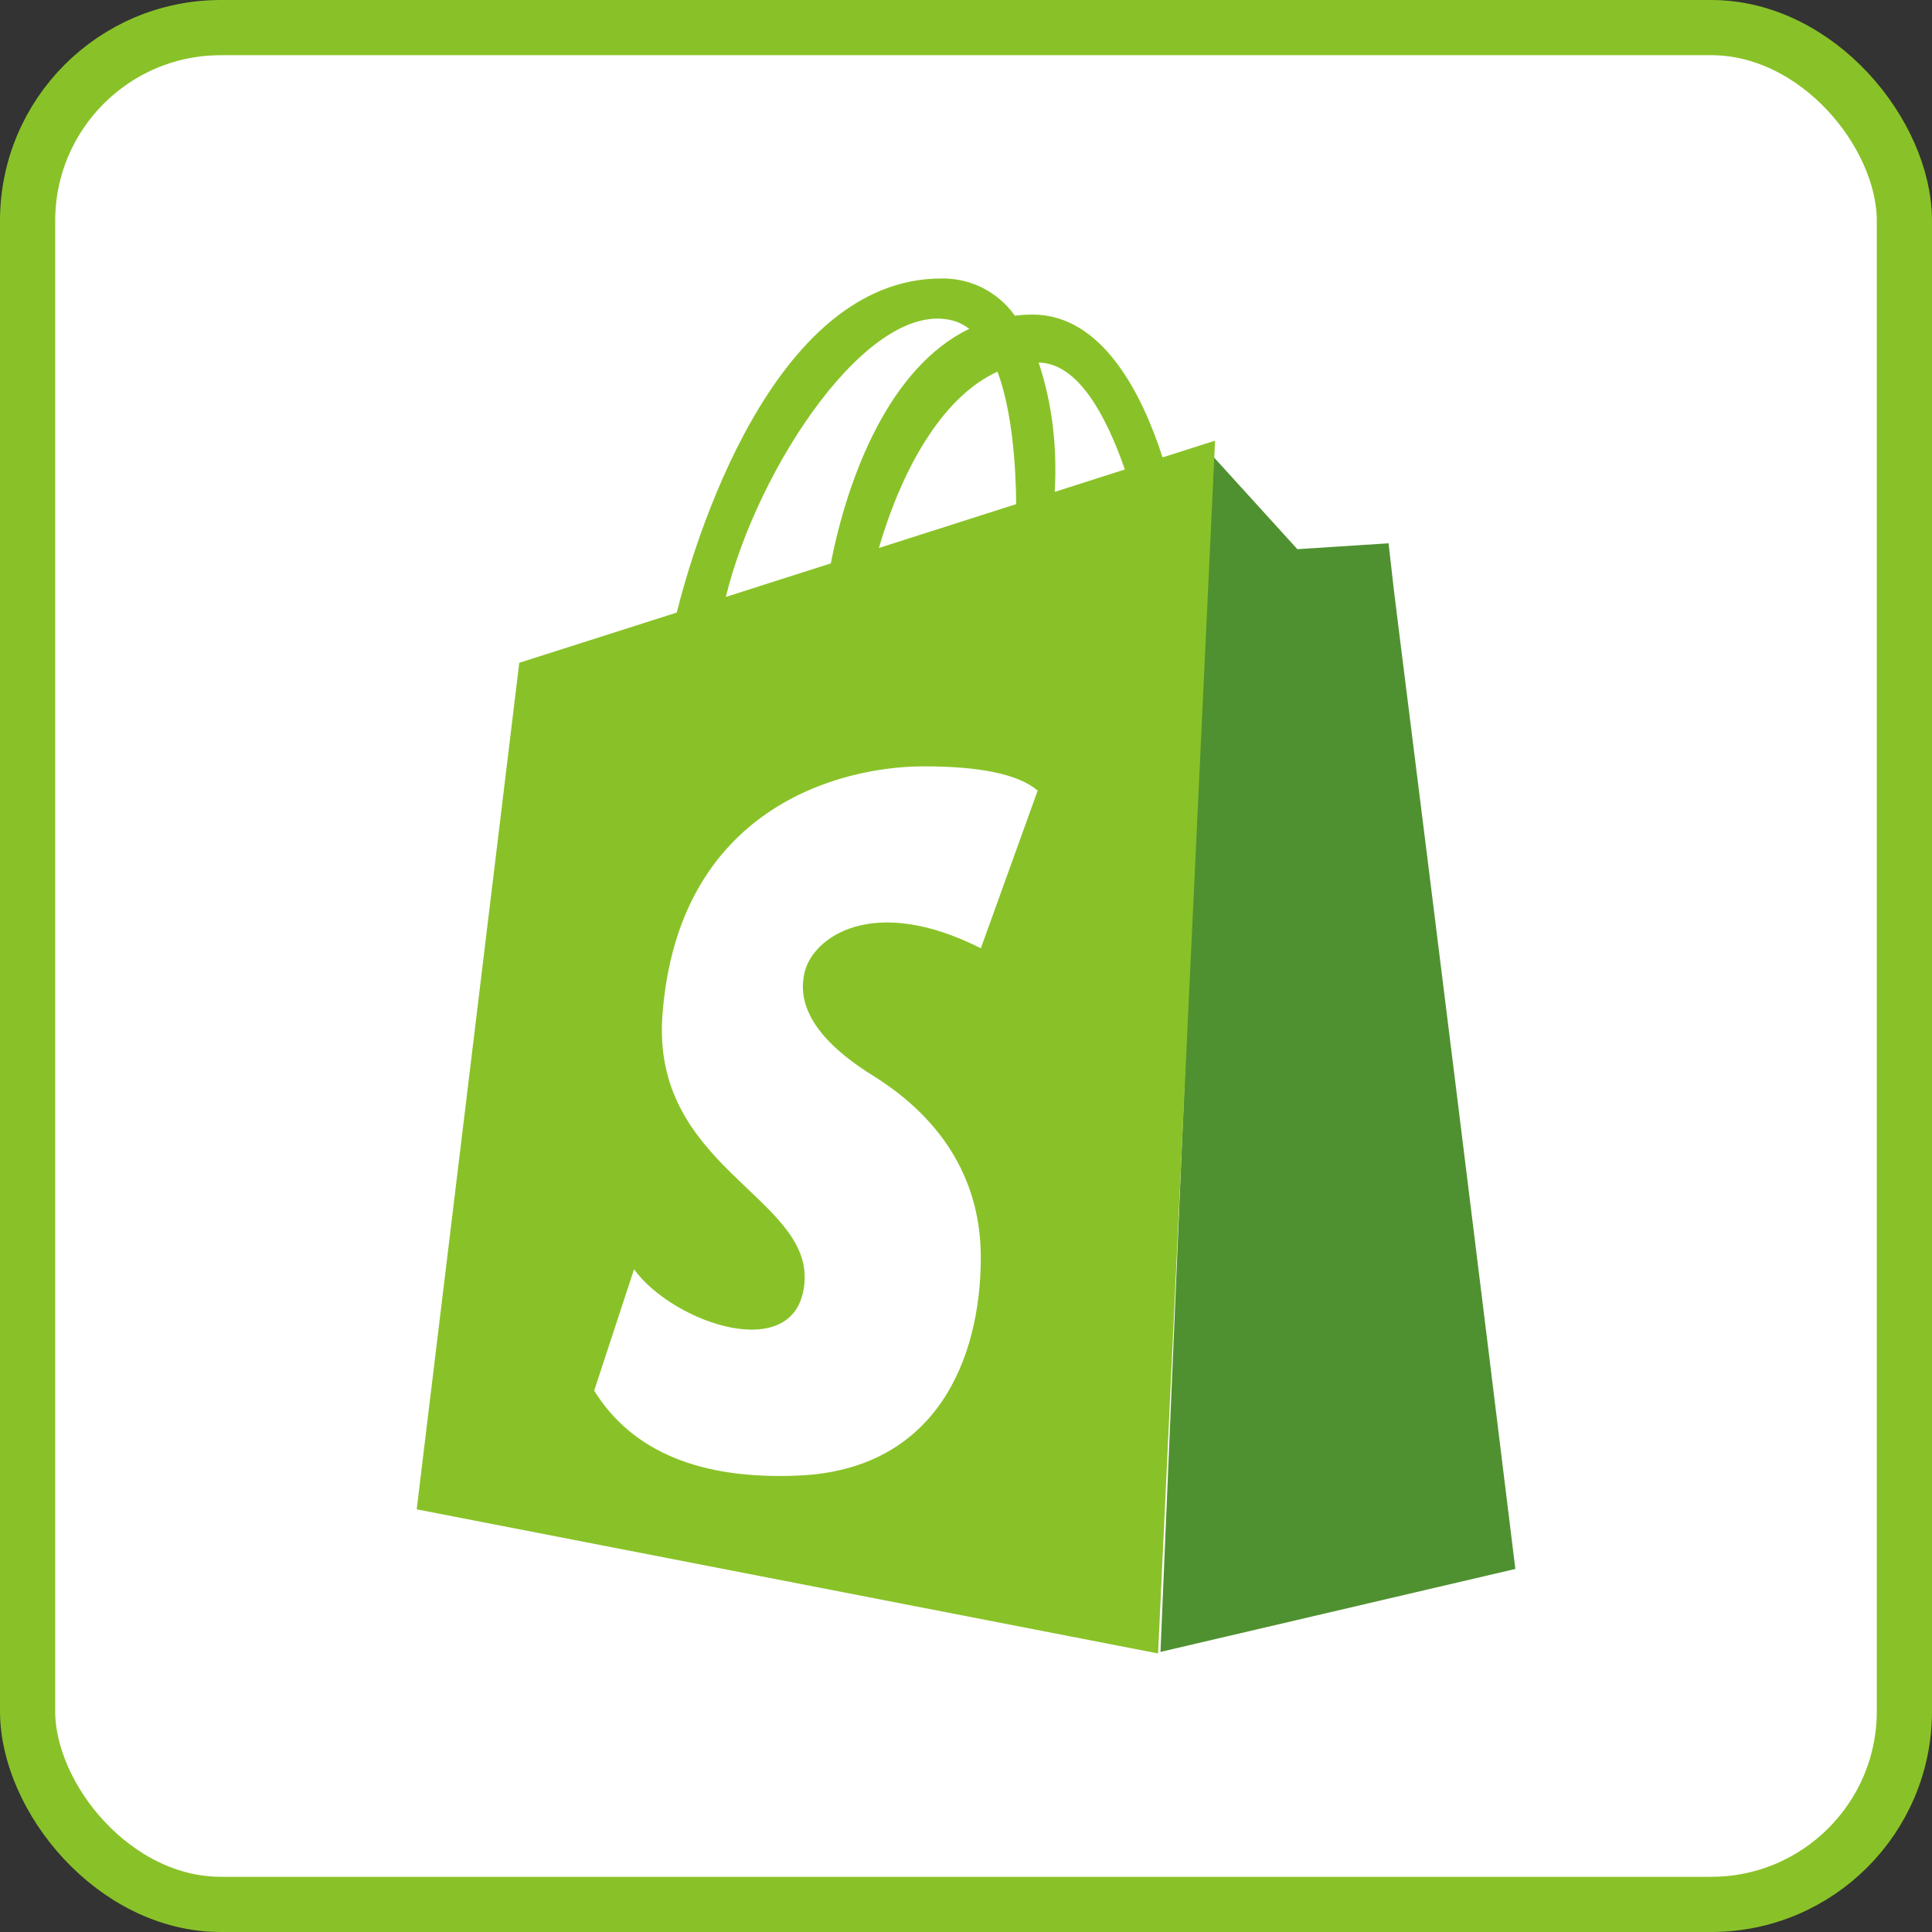 <svg width="35" height="35" viewBox="0 0 35 35" fill="none" xmlns="http://www.w3.org/2000/svg">
<rect x="0" y="0" width="35" height="35" fill="#333333" stroke="none"/>
<g id="Group 1000002086">
<rect id="Rectangle 4728" x="0.5" y="0.5" width="34" height="34" rx="3.5" fill="white" stroke="#89C228"/>
<path id="Vector" d="M21.941 8.23L23.503 9.949L25.155 9.842C25.217 10.411 25.279 10.929 25.339 11.396C26.052 17.071 26.756 22.746 27.452 28.423L21.023 29.926L21.941 8.23Z" fill="#4F9130"/>
<path id="Vector_2" d="M19.108 8.911C19.154 8.07 19.057 7.29 18.816 6.569C19.53 6.575 20.042 7.536 20.378 8.505L19.108 8.911ZM18.071 6.733C18.343 7.469 18.404 8.47 18.409 9.133L15.922 9.927C16.382 8.355 17.14 7.154 18.071 6.733ZM13.149 10.814C13.725 8.456 15.75 5.41 17.259 5.807C17.371 5.836 17.468 5.889 17.559 5.957C16.108 6.657 15.358 8.638 15.051 10.206L13.149 10.814ZM21.061 8.286C20.698 7.16 19.979 5.699 18.707 5.699C18.597 5.699 18.49 5.706 18.386 5.719C18.235 5.506 18.034 5.334 17.802 5.216C17.57 5.099 17.314 5.04 17.054 5.045C13.969 5.045 12.556 9.914 12.26 11.097L9.407 12.007L7.549 27.343L20.98 29.954L22.012 7.983L21.062 8.286H21.061Z" fill="#89C228"/>
<path id="Vector_3" d="M18.799 14.323C18.455 14.029 17.768 13.883 16.738 13.883C15.194 13.883 12.281 14.65 12.001 18.386C11.793 21.129 14.678 21.679 14.575 23.217C14.472 24.753 12.206 23.984 11.486 22.995L10.764 25.193C11.451 26.298 12.688 26.81 14.473 26.731C16.944 26.621 17.768 24.643 17.768 22.778C17.768 21.46 17.146 20.314 15.811 19.484C14.575 18.715 14.472 18.057 14.575 17.617C14.725 16.979 15.812 16.191 17.769 17.179L18.798 14.324H18.799V14.323Z" fill="white"/>
</g>
</svg>
